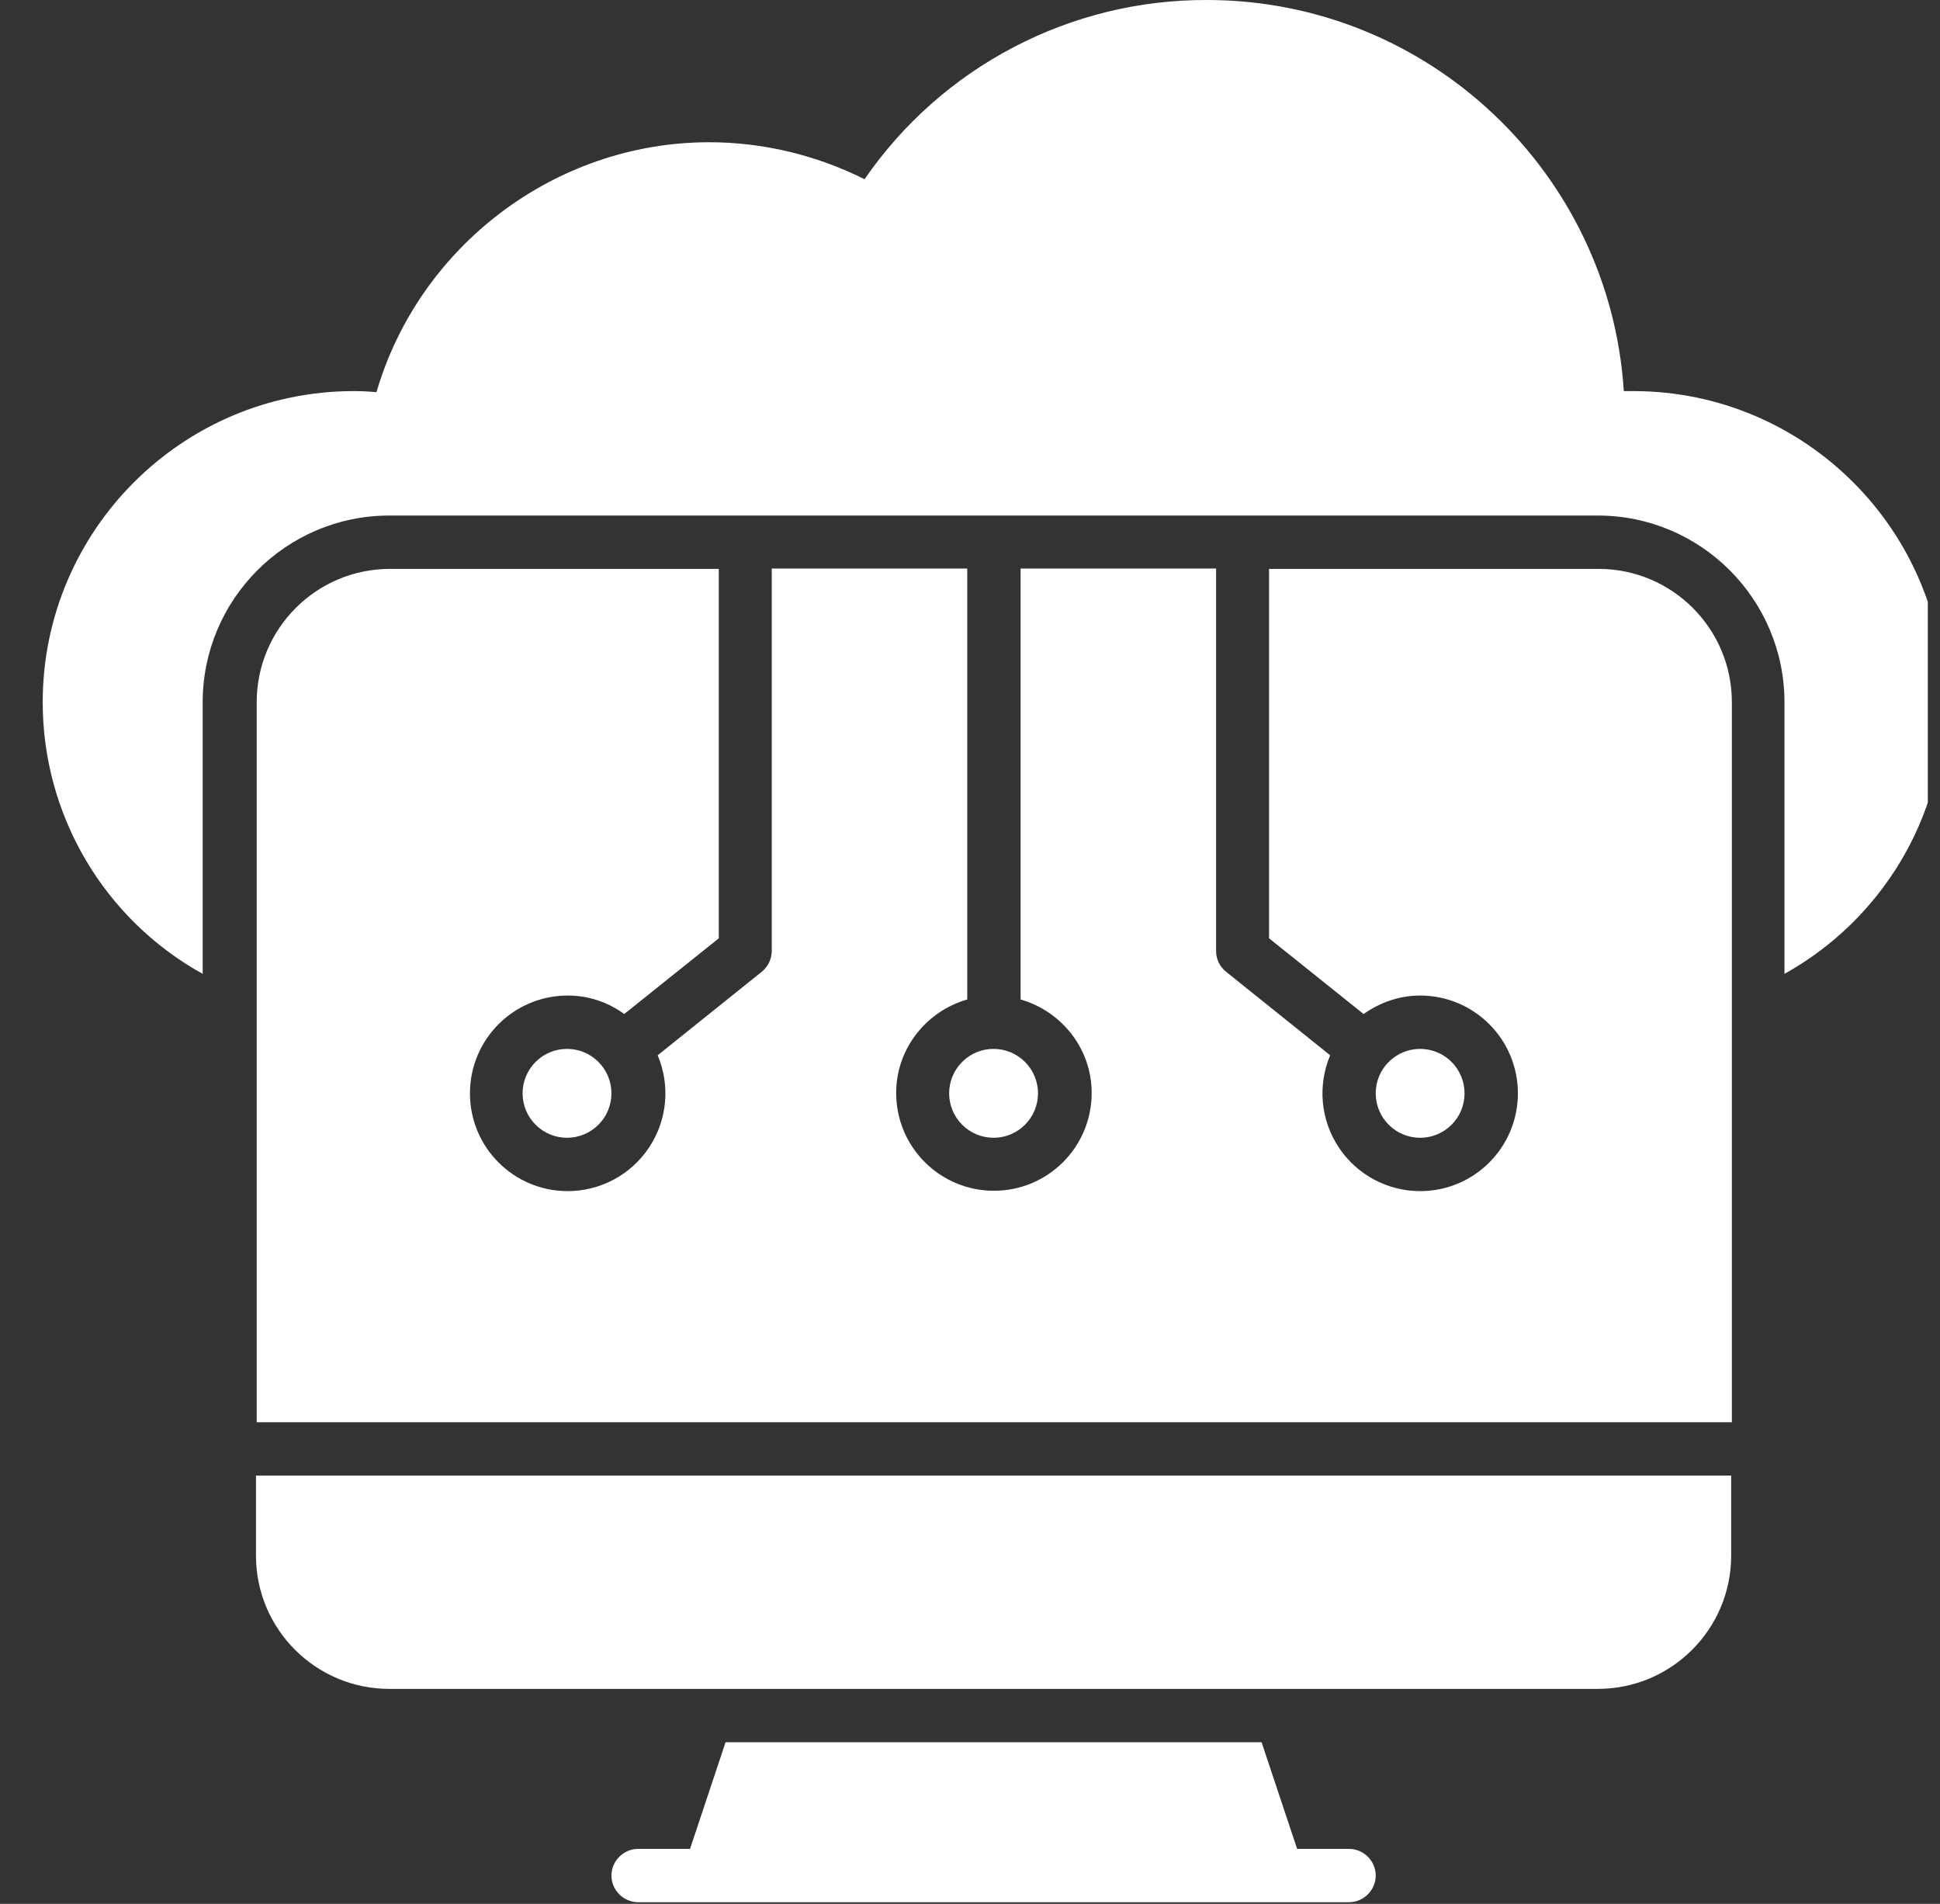 <svg width="53" height="52" viewBox="0 0 53 52" fill="none" xmlns="http://www.w3.org/2000/svg">
<rect x="0" y="0" width="53" height="52" fill="#333333" stroke="none"/>
<g clip-path="url(#clip0_132_30852)">
<path d="M53.121 19.18C53.121 22.375 51.354 25.152 48.751 26.599V19.18C48.751 16.373 46.469 14.081 43.653 14.081H10.635C7.819 14.081 5.537 16.373 5.537 19.18V26.599C4.212 25.865 3.108 24.79 2.34 23.485C1.572 22.18 1.166 20.694 1.167 19.18C1.167 14.489 4.983 10.682 9.664 10.682C9.868 10.682 10.072 10.692 10.285 10.711C11.451 6.72 15.17 3.885 19.375 3.885C20.841 3.885 22.298 4.234 23.619 4.895C24.662 3.38 26.059 2.143 27.689 1.29C29.319 0.437 31.131 -0.006 32.971 5.61871e-05C39.021 5.61871e-05 43.983 4.729 44.362 10.682H44.624C49.305 10.682 53.121 14.489 53.121 19.18ZM10.635 46.128H43.653C45.663 46.128 47.295 44.497 47.295 42.487V40.302H6.993V42.487C6.993 44.497 8.625 46.128 10.635 46.128ZM36.855 50.498H35.437L34.466 47.585H19.822L18.851 50.498H17.433C17.035 50.498 16.704 50.828 16.704 51.227C16.704 51.625 17.035 51.955 17.433 51.955H36.855C37.253 51.955 37.584 51.625 37.584 51.227C37.584 50.828 37.253 50.498 36.855 50.498ZM14.277 29.862C14.277 30.184 14.405 30.493 14.632 30.72C14.86 30.948 15.169 31.076 15.491 31.076C15.812 31.076 16.121 30.948 16.349 30.72C16.577 30.493 16.704 30.184 16.704 29.862C16.704 29.54 16.577 29.231 16.349 29.004C16.121 28.776 15.812 28.648 15.491 28.648C15.169 28.648 14.86 28.776 14.632 29.004C14.405 29.231 14.277 29.54 14.277 29.862ZM43.653 15.538H34.67V25.628L37.253 27.696C37.69 27.386 38.224 27.191 38.797 27.191C40.274 27.191 41.468 28.386 41.468 29.862C41.468 31.338 40.274 32.533 38.797 32.533C38.357 32.533 37.923 32.423 37.535 32.215C37.147 32.006 36.816 31.705 36.573 31.337C36.33 30.97 36.181 30.548 36.14 30.11C36.1 29.671 36.169 29.229 36.34 28.823L33.495 26.541C33.409 26.472 33.34 26.385 33.293 26.286C33.246 26.186 33.222 26.078 33.223 25.968V15.528H27.882V27.298C28.999 27.619 29.824 28.638 29.824 29.852C29.824 31.328 28.63 32.523 27.154 32.523C25.678 32.523 24.483 31.328 24.483 29.852C24.483 28.638 25.309 27.619 26.425 27.298V15.528H21.084V25.968C21.084 26.191 20.987 26.395 20.812 26.541L17.967 28.823C18.139 29.229 18.208 29.671 18.167 30.11C18.127 30.548 17.978 30.97 17.735 31.337C17.491 31.705 17.161 32.006 16.773 32.215C16.384 32.423 15.951 32.533 15.51 32.533C14.034 32.533 12.839 31.338 12.839 29.862C12.839 28.386 14.034 27.191 15.51 27.191C16.083 27.191 16.617 27.376 17.054 27.696L19.637 25.628V15.538H10.654C8.644 15.538 7.013 17.169 7.013 19.18V38.845H47.314V19.18C47.314 17.169 45.683 15.538 43.672 15.538H43.653ZM25.93 29.862C25.93 30.184 26.058 30.493 26.286 30.72C26.513 30.948 26.822 31.076 27.144 31.076C27.466 31.076 27.775 30.948 28.002 30.72C28.23 30.493 28.358 30.184 28.358 29.862C28.358 29.54 28.23 29.231 28.002 29.004C27.775 28.776 27.466 28.648 27.144 28.648C26.822 28.648 26.513 28.776 26.286 29.004C26.058 29.231 25.93 29.54 25.93 29.862ZM40.011 29.862C40.011 29.54 39.883 29.231 39.656 29.004C39.428 28.776 39.119 28.648 38.797 28.648C38.475 28.648 38.167 28.776 37.939 29.004C37.711 29.231 37.584 29.54 37.584 29.862C37.584 30.184 37.711 30.493 37.939 30.72C38.167 30.948 38.475 31.076 38.797 31.076C39.119 31.076 39.428 30.948 39.656 30.72C39.883 30.493 40.011 30.184 40.011 29.862Z" fill="white"/>
</g>
<defs>
<clipPath id="clip0_132_30852">
<rect width="52" height="52" fill="white" transform="translate(0.667)"/>
</clipPath>
</defs>
</svg>
